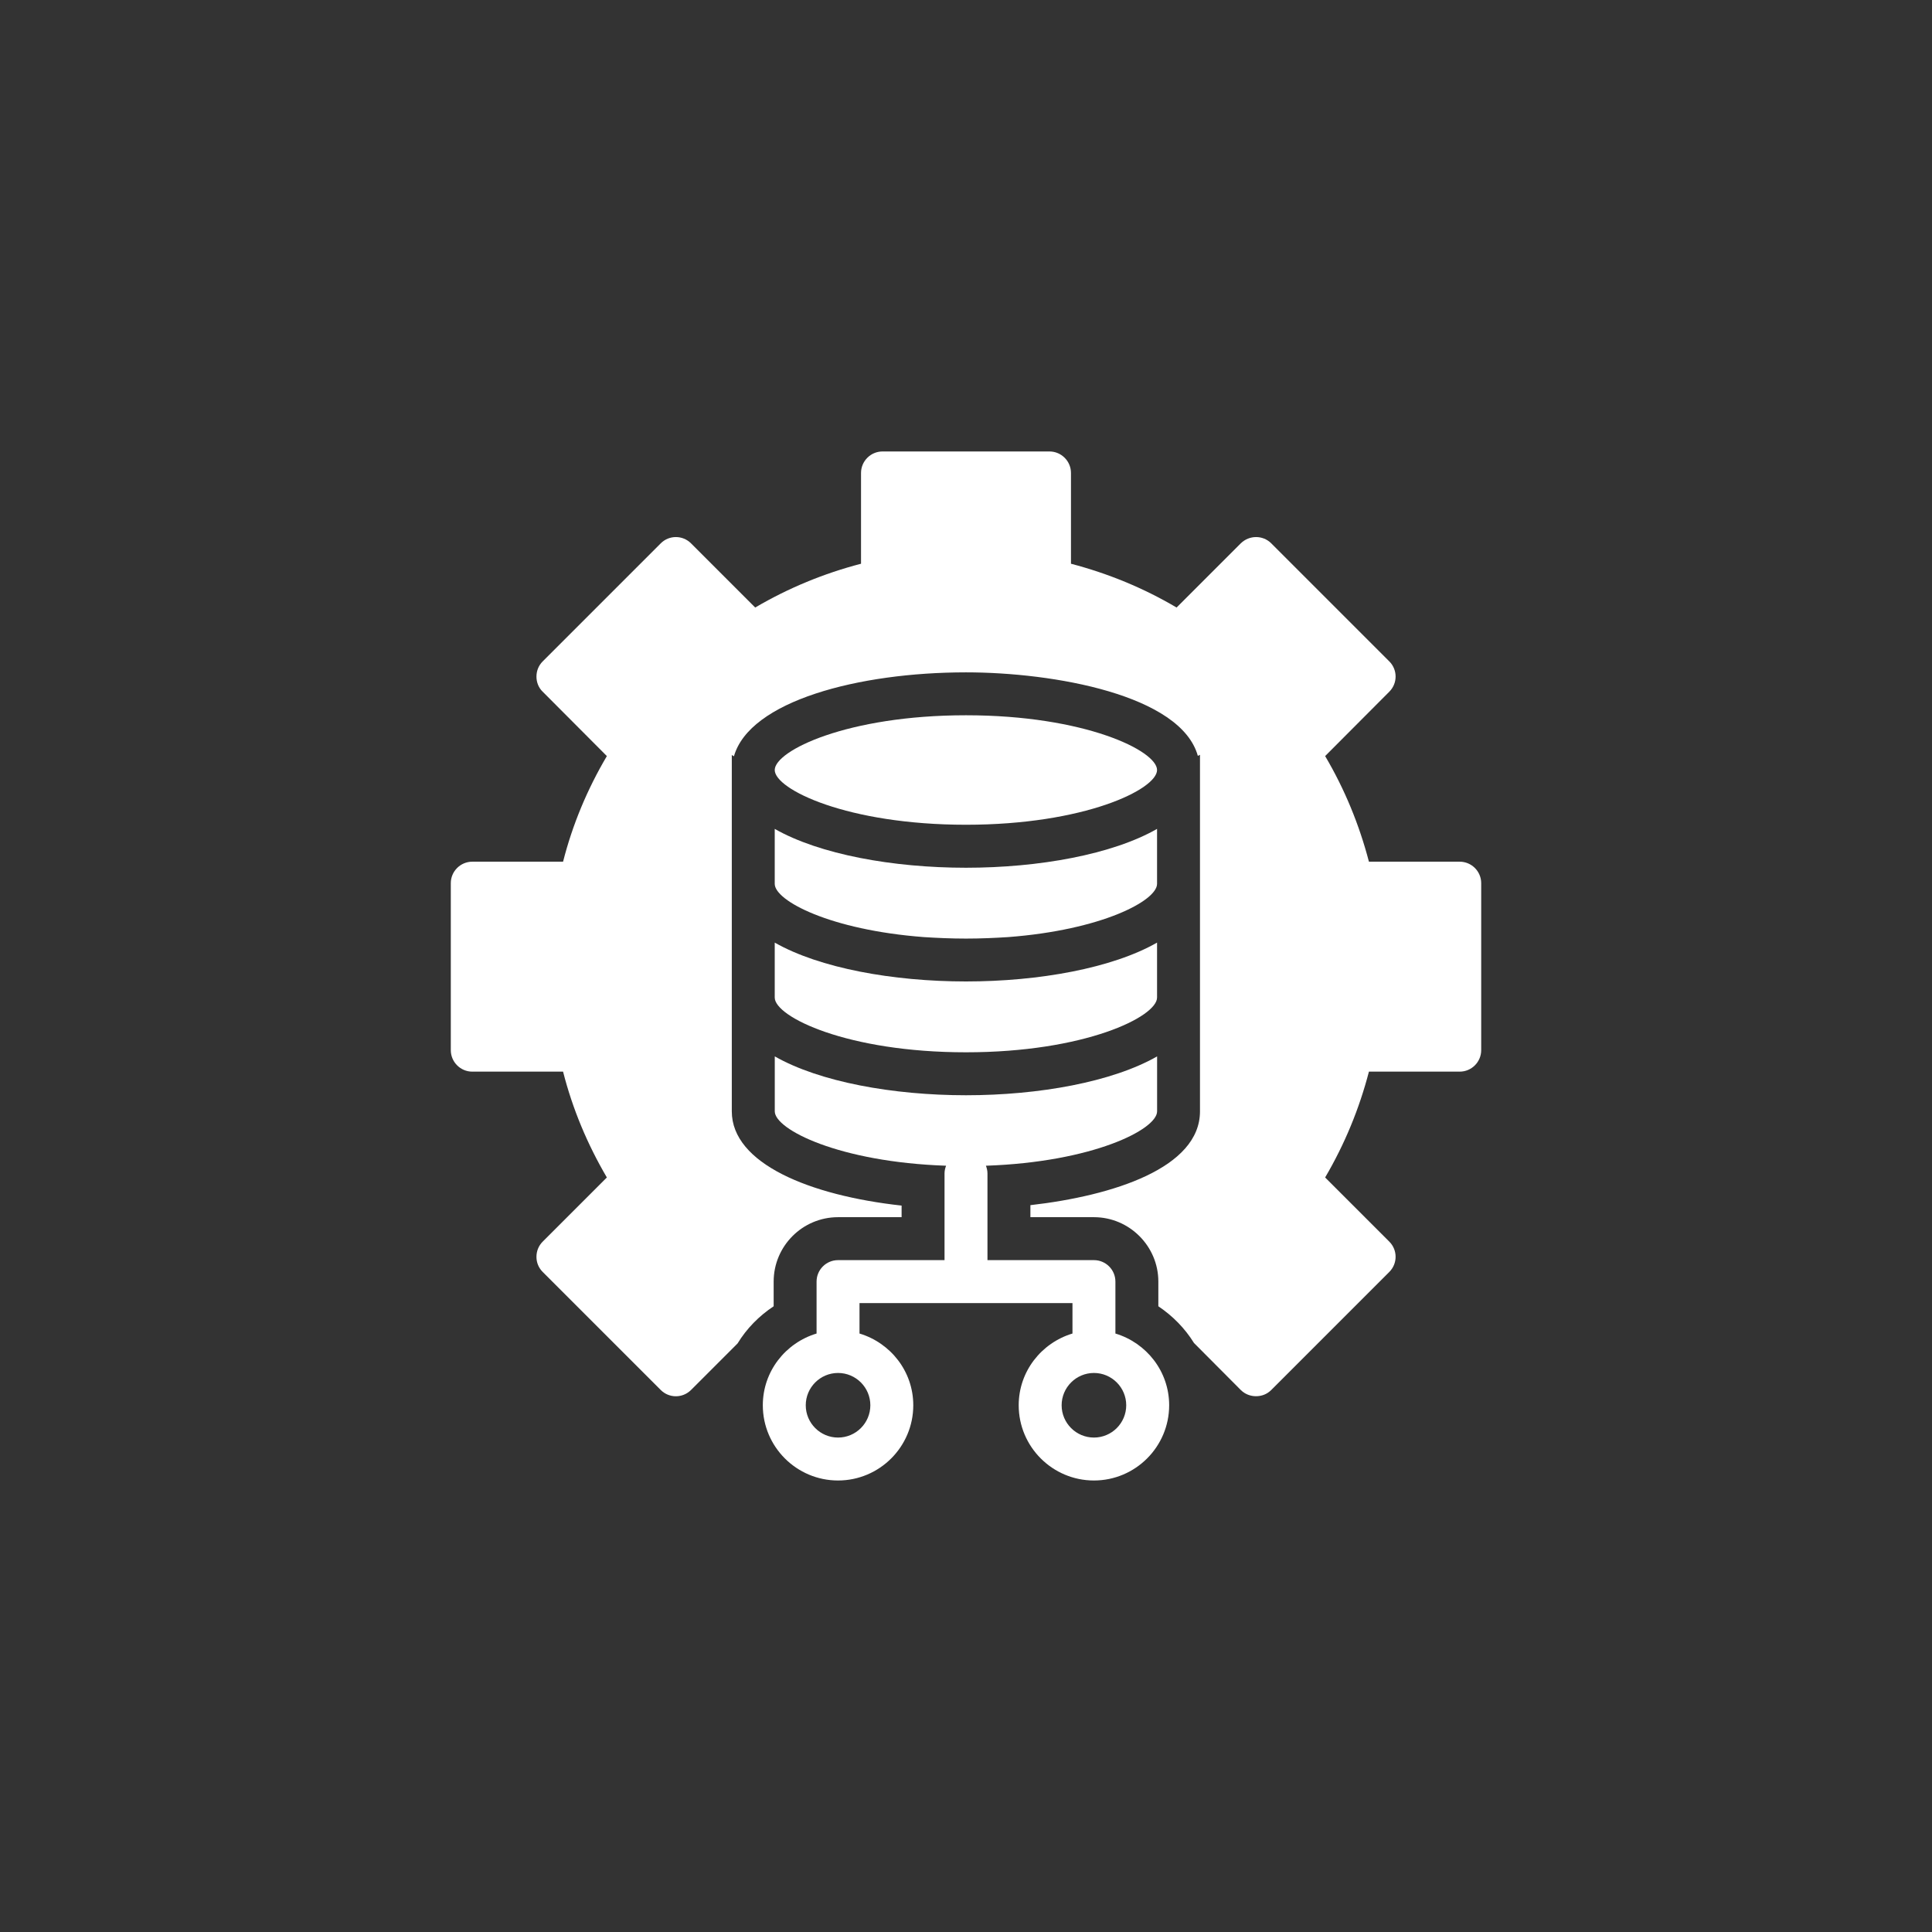 <svg width="90" height="90" viewBox="0 0 90 90" fill="none" xmlns="http://www.w3.org/2000/svg">
<rect x="0" y="0" width="90" height="90" fill="#333333" stroke="none"/>
<path d="M68 40.141H63.77C63.32 38.421 62.64 36.761 61.73 35.221L64.72 32.221C65.11 31.831 65.11 31.201 64.72 30.811L59.22 25.311C58.83 24.921 58.2 24.921 57.8 25.311L54.81 28.301C53.27 27.391 51.61 26.711 49.89 26.261V22.031C49.89 21.481 49.44 21.031 48.89 21.031H41.11C40.56 21.031 40.11 21.481 40.11 22.031V26.261C38.38 26.711 36.73 27.391 35.18 28.301L32.19 25.311C31.8 24.921 31.17 24.921 30.78 25.311L25.28 30.811C25.09 31.001 24.99 31.251 24.99 31.521C24.99 31.781 25.09 32.041 25.28 32.221L28.27 35.221C27.36 36.761 26.67 38.411 26.23 40.141H22C21.45 40.141 21 40.591 21 41.141V48.921C21 49.471 21.45 49.921 22 49.921H26.23C26.67 51.651 27.36 53.301 28.27 54.851L25.28 57.841C25.09 58.031 24.99 58.281 24.99 58.551C24.99 58.811 25.09 59.061 25.28 59.251L30.78 64.751C31.17 65.141 31.8 65.141 32.19 64.751L34.36 62.581C34.78 61.891 35.36 61.301 36.04 60.851V59.701C36.04 58.051 37.38 56.701 39.04 56.701H42V56.161C37.72 55.691 34.09 54.201 34.09 51.771V35.171L34.19 35.231C34.92 32.661 39.98 31.321 45 31.321C49.08 31.321 55.01 32.371 55.8 35.211L55.9 35.161V51.771C55.9 54.401 51.86 55.701 48 56.141V56.701H50.96C52.61 56.701 53.96 58.051 53.96 59.701V60.851C54.63 61.301 55.2 61.881 55.62 62.561L57.8 64.751C58 64.951 58.26 65.041 58.51 65.041C58.77 65.041 59.02 64.951 59.22 64.751L64.72 59.251C65.11 58.861 65.11 58.231 64.72 57.841L61.73 54.851C62.64 53.301 63.32 51.651 63.77 49.921H68C68.55 49.921 69 49.471 69 48.921V41.141C69 40.591 68.55 40.141 68 40.141Z" fill="white"/>
<path d="M53.9 35.87C53.9 34.97 50.52 33.32 45 33.32C39.47 33.32 36.09 34.97 36.09 35.87C36.09 36.77 39.47 38.42 45 38.42C50.52 38.42 53.9 36.77 53.9 35.87Z" fill="white"/>
<path d="M36.09 41.173C36.09 41.963 38.68 43.323 43.03 43.653C43.65 43.693 44.31 43.723 45 43.723C45.69 43.723 46.35 43.693 46.97 43.653C51.31 43.323 53.9 41.963 53.9 41.173V38.613C51.82 39.803 48.4 40.423 45 40.423C41.6 40.423 38.18 39.803 36.09 38.613V41.173Z" fill="white"/>
<path d="M36.09 46.47C36.09 47.37 39.47 49.02 45 49.02C50.52 49.02 53.9 47.37 53.9 46.47V43.91C51.82 45.1 48.4 45.72 45 45.72C41.6 45.72 38.18 45.1 36.09 43.91V46.47Z" fill="white"/>
<path d="M44 58.702H39.039C38.487 58.702 38.039 59.15 38.039 59.702V62.121C36.596 62.555 35.535 63.88 35.535 65.463C35.535 67.395 37.107 68.967 39.039 68.967C40.971 68.967 42.544 67.395 42.544 65.463C42.544 63.88 41.482 62.555 40.039 62.121V60.702H45H49.96V62.121C48.517 62.555 47.455 63.88 47.455 65.463C47.455 67.395 49.027 68.967 50.96 68.967C52.892 68.967 54.464 67.395 54.464 65.463C54.464 63.88 53.403 62.555 51.96 62.121V59.702C51.96 59.15 51.513 58.702 50.96 58.702H46V54.663C46 54.536 45.971 54.416 45.928 54.304C50.896 54.133 53.902 52.619 53.902 51.771V49.211C51.822 50.401 48.402 51.021 45.002 51.021C41.602 51.021 38.182 50.401 36.092 49.211V51.771C36.092 52.619 39.097 54.133 44.072 54.304C44.029 54.416 44 54.536 44 54.663V58.702ZM40.544 65.463C40.544 66.292 39.869 66.967 39.039 66.967C38.21 66.967 37.535 66.292 37.535 65.463C37.535 64.633 38.21 63.958 39.039 63.958C39.869 63.958 40.544 64.633 40.544 65.463ZM52.464 65.463C52.464 66.292 51.789 66.967 50.96 66.967C50.13 66.967 49.455 66.292 49.455 65.463C49.455 64.633 50.13 63.958 50.96 63.958C51.789 63.958 52.464 64.633 52.464 65.463Z" fill="white"/>
</svg>
